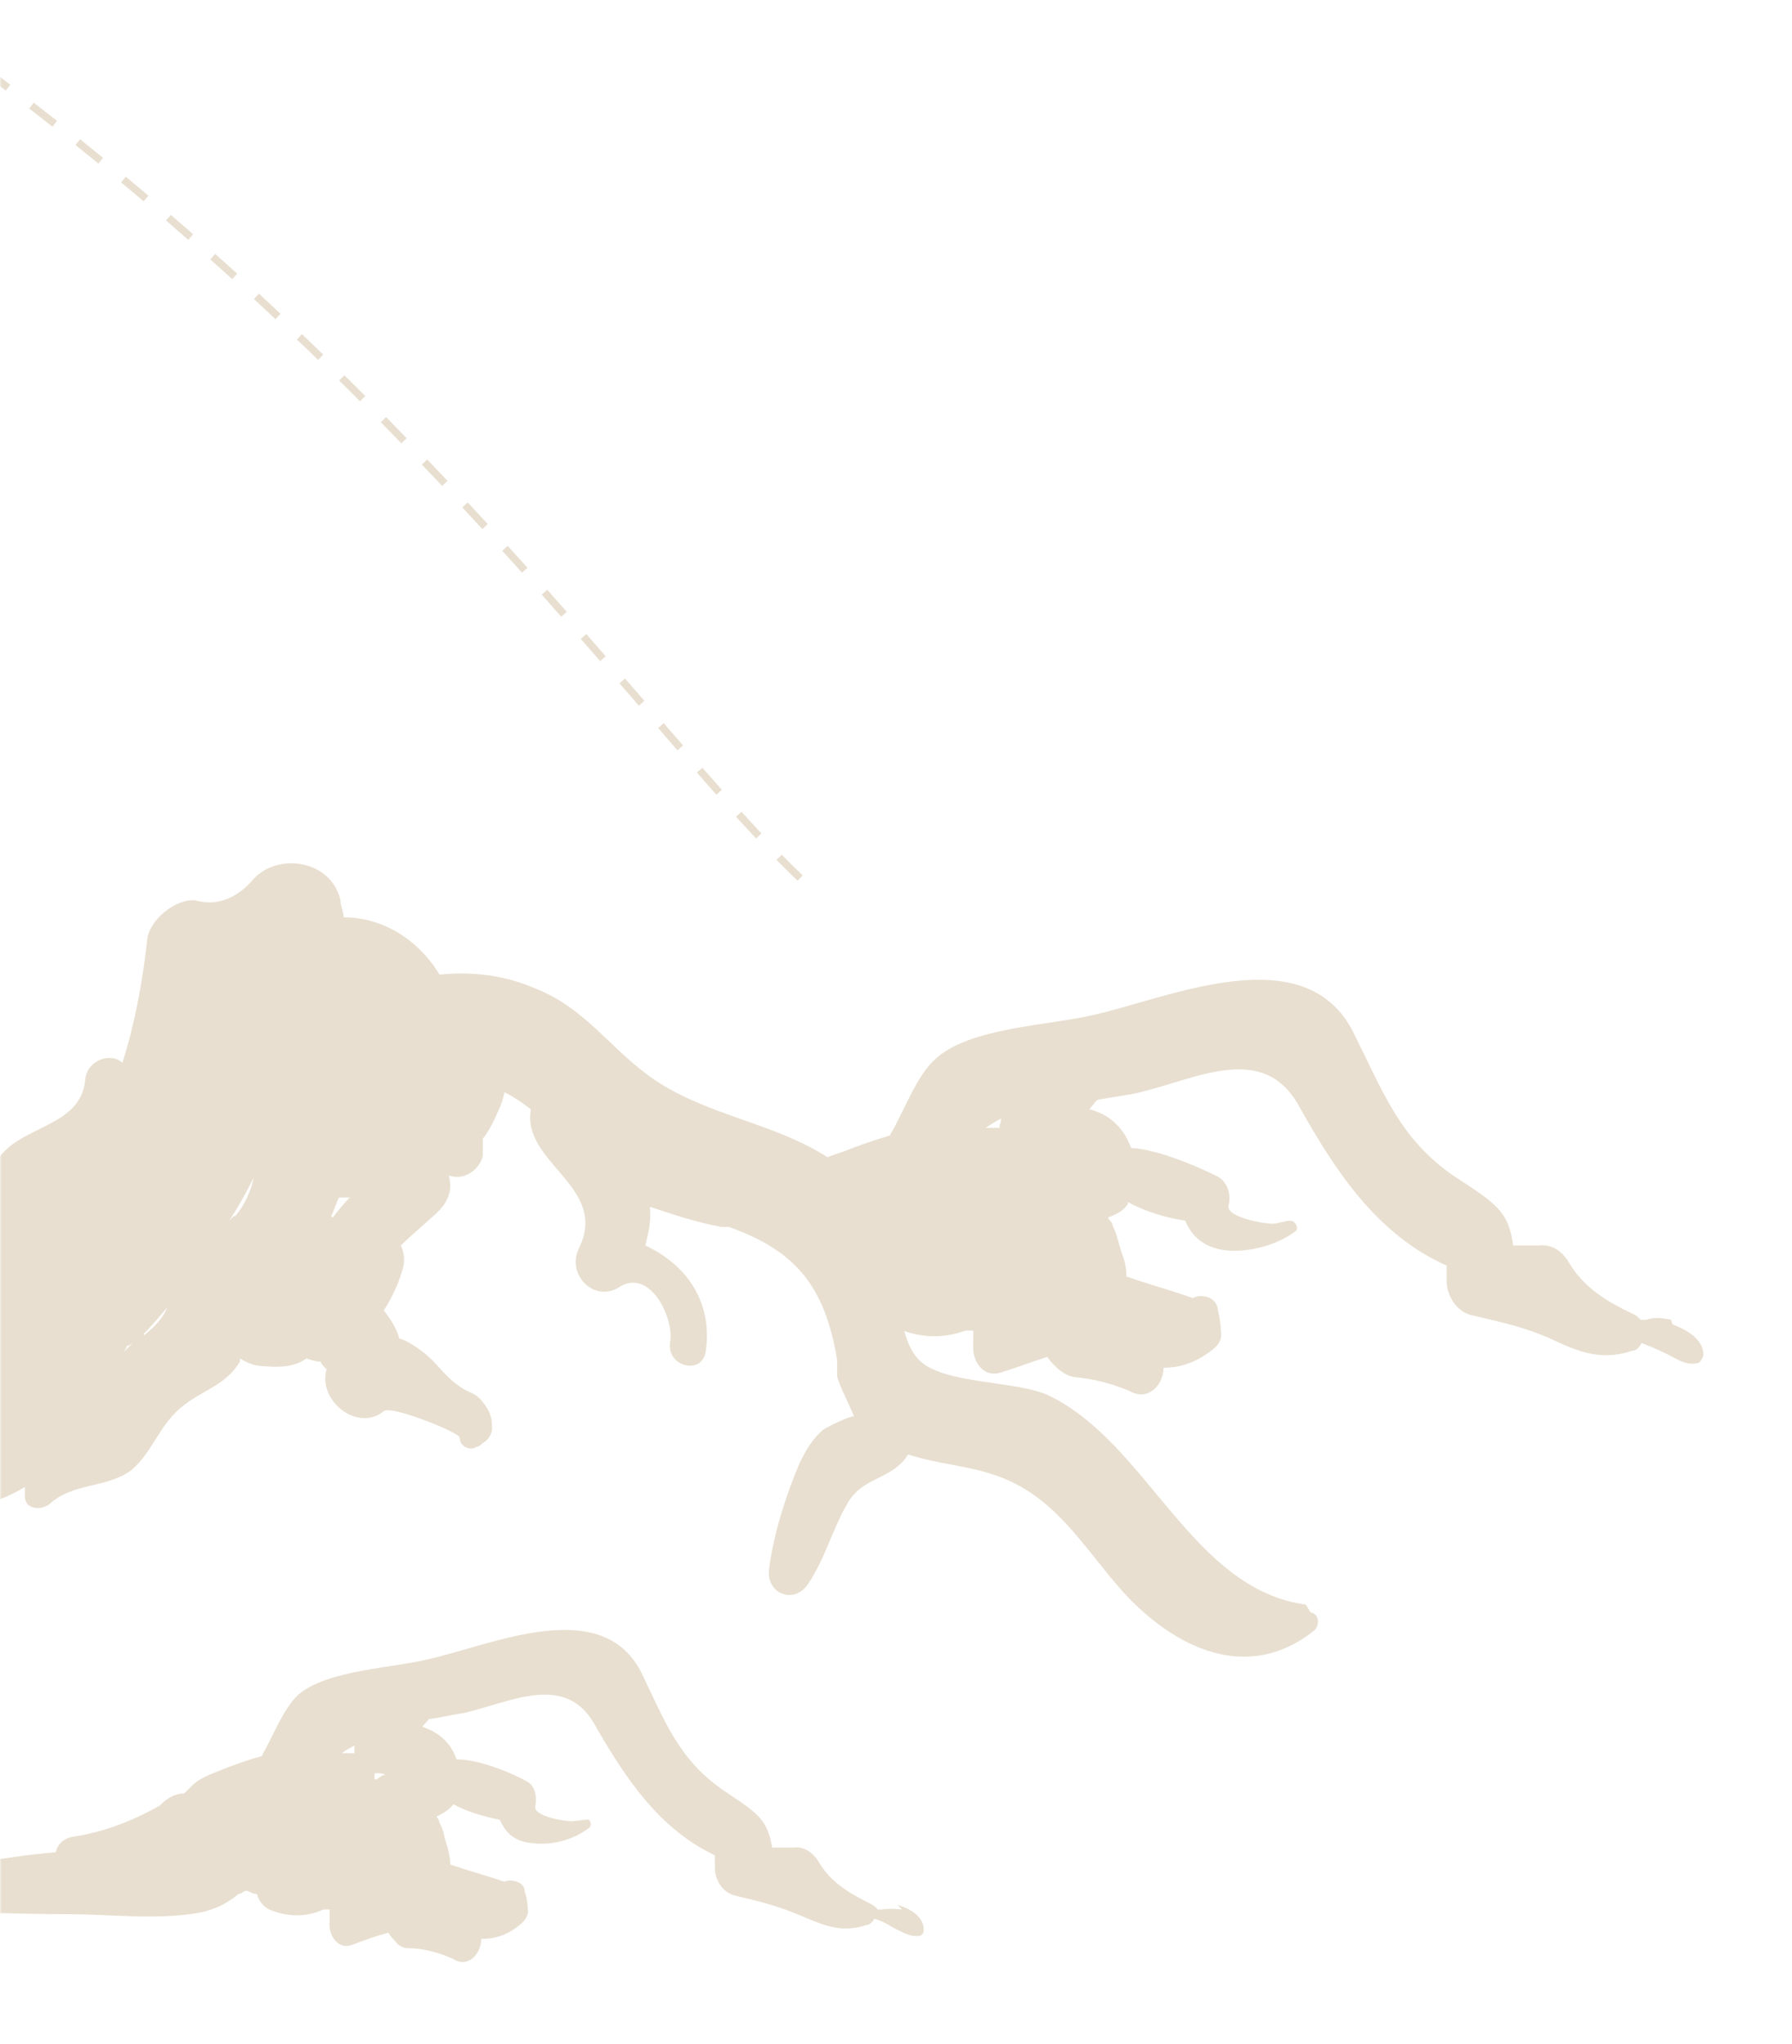 <svg width="486" height="554" viewBox="0 0 486 554" fill="none" xmlns="http://www.w3.org/2000/svg">
<mask id="mask0_209_12" style="mask-type:alpha" maskUnits="userSpaceOnUse" x="0" y="0" width="486" height="554">
<rect width="486" height="554" fill="#D9D9D9"/>
</mask>
<g mask="url(#mask0_209_12)">
<path d="M354.168 434.945C323.118 430.749 311.37 391.308 284.516 378.3C275.705 374.105 255.984 375.363 249.271 368.65C241.719 361.097 244.656 340.538 239.621 330.468C226.613 304.873 198.081 306.551 177.522 292.705C165.773 284.733 159.06 273.404 145.214 267.949C136.402 264.173 128.01 263.334 119.199 264.173C113.325 254.522 103.674 248.648 93.185 248.648C93.185 246.97 92.346 245.711 92.346 244.033C89.828 233.123 75.562 231.025 68.849 238.158C64.233 243.613 58.779 245.711 52.904 244.033C47.45 243.613 40.317 249.487 39.897 254.942C38.638 266.271 36.541 277.6 33.184 288.089C30.247 285.152 23.533 287.25 23.114 292.705C21.855 306.132 4.232 304.873 -1.222 315.362C-3.74 320.397 -3.32 326.691 -1.222 331.307C-7.516 335.083 -13.81 338.02 -20.943 340.957C-26.398 343.055 -26.398 351.447 -20.943 353.125C-22.202 356.062 -23.46 358.999 -24.3 362.356C-29.754 361.517 -31.852 367.391 -28.915 370.748C-28.915 370.748 -28.915 370.748 -29.335 370.748C-36.887 378.3 -47.377 380.398 -57.867 379.979C-60.804 379.979 -62.902 382.916 -62.902 385.853C-63.321 385.853 -64.16 386.273 -64.58 386.692C-66.678 386.692 -69.195 387.531 -71.293 387.951C-75.489 388.371 -77.587 393.406 -75.489 396.762C-82.203 400.958 -88.077 406.832 -93.112 413.546C-93.112 413.965 -93.951 414.805 -93.951 415.224C-95.21 412.707 -98.147 411.028 -101.923 413.126C-112.833 418.581 -127.099 423.196 -135.49 432.008C-137.588 434.525 -135.49 438.721 -132.553 438.721C-120.385 437.882 -107.797 429.49 -96.888 424.035C-95.21 423.196 -94.371 422.357 -93.531 421.098C-93.531 421.938 -92.692 422.777 -91.853 423.196C-102.762 426.553 -111.993 432.847 -121.224 440.819C-123.742 442.917 -120.385 446.693 -117.868 445.434C-114.511 443.756 -111.154 440.819 -107.797 439.56C-104.441 438.301 -101.084 438.721 -97.727 438.301C-93.112 437.462 -88.916 436.204 -84.72 435.364C-82.622 436.204 -80.524 436.204 -78.007 435.364C-75.489 434.106 -73.391 432.008 -73.391 429.071C-73.391 428.651 -73.391 428.231 -73.391 427.812C-73.391 427.392 -73.391 426.553 -73.391 426.133C-68.776 420.679 -59.545 414.385 -55.769 410.609C-35.209 408.091 -11.712 414.385 6.75 403.056C6.75 403.895 6.75 405.154 6.75 405.993C7.169 409.35 11.365 409.35 13.463 407.672C19.757 401.797 28.988 403.476 35.701 398.441C41.575 393.406 43.254 385.853 49.967 380.818C55.422 376.622 61.296 375.363 65.072 369.07C65.072 369.07 65.072 368.65 65.072 368.23C67.17 369.489 69.268 370.328 71.786 370.328C76.401 370.748 80.177 370.328 83.115 368.23C84.373 368.65 85.632 369.07 86.891 369.07C87.311 369.909 87.73 370.328 88.569 371.168C86.052 379.559 96.961 388.371 104.094 382.496C106.192 380.818 124.654 388.371 124.654 389.629C124.654 392.147 127.591 393.406 129.269 392.147C130.108 392.147 130.528 391.308 131.367 390.888C132.626 390.049 133.465 388.371 133.465 387.112C133.465 383.755 132.626 382.077 130.528 379.559C128.85 377.461 126.752 377.461 124.654 375.783C120.877 373.265 118.78 369.909 115.842 367.391C113.325 365.293 110.807 363.615 108.29 362.776C107.451 359.839 105.772 357.321 104.094 355.223C106.192 351.867 107.87 348.51 109.129 344.314C109.968 341.796 109.549 339.279 108.709 337.601C112.486 333.824 118.36 329.209 119.619 327.53C122.136 324.593 122.556 321.656 121.717 318.719H122.136C125.913 319.978 130.108 317.041 130.948 313.264C130.948 311.586 130.948 310.327 130.948 308.649C132.626 306.551 133.885 304.034 135.143 301.096C135.983 299.418 136.402 297.74 136.822 296.061C139.339 297.32 141.857 298.999 143.955 300.677C141.437 315.362 165.354 321.656 156.962 338.44C153.605 345.573 161.158 353.125 167.871 348.929C176.263 343.475 182.976 357.321 181.718 364.035C180.878 370.328 190.109 372.846 191.368 366.552C193.466 352.706 185.913 342.636 175.004 337.601C175.843 334.244 176.683 330.887 176.263 327.111C182.557 329.209 188.851 331.307 195.564 332.565C196.403 332.565 196.823 332.565 197.662 332.565C215.285 338.859 223.676 348.09 227.033 368.65C227.033 369.909 227.033 371.587 227.033 372.846C227.033 374.524 231.648 383.336 231.648 384.175C232.068 382.916 223.676 387.112 223.257 387.531C220.32 390.049 218.641 392.986 216.963 396.343C213.187 405.154 209.83 415.644 208.571 425.294C207.732 432.008 215.285 434.945 219.061 429.49C223.676 422.777 225.774 414.385 229.97 407.252C234.166 400.539 240.04 401.378 245.075 395.923C245.495 395.504 245.914 394.664 246.334 394.245C253.887 396.762 261.859 397.182 269.411 399.699C286.195 405.154 293.747 419.42 304.657 431.588C318.503 446.693 338.224 456.344 356.266 442.078C357.944 440.819 357.944 437.462 355.427 437.043L354.168 434.945ZM-27.656 376.622C-27.656 376.622 -25.978 375.363 -24.719 374.524C-23.46 373.685 -23.46 372.426 -23.46 371.587C-22.202 371.587 -20.943 371.587 -19.684 371.587C-19.684 372.007 -19.265 372.846 -18.845 373.265C-21.782 374.105 -24.719 375.363 -27.237 376.203L-27.656 376.622ZM-7.516 351.027C-7.516 351.027 -7.936 349.349 -8.355 348.51C-7.097 347.671 -5.838 347.251 -4.579 346.412C-4.579 346.831 -4.16 347.251 -3.74 347.671C-4.999 348.929 -6.257 349.769 -7.516 351.027ZM39.058 361.517C36.541 363.615 34.443 365.293 32.764 367.391C33.603 366.552 34.023 365.713 34.443 364.874C35.701 364.454 36.96 363.615 38.219 362.356C40.736 359.839 43.254 356.902 45.352 354.384C44.513 356.482 42.834 358.999 39.058 361.937V361.517ZM63.394 329.628C63.394 329.628 62.555 330.468 62.135 330.887C64.653 327.111 66.751 323.335 68.849 319.139C68.01 322.915 66.331 326.691 63.814 329.628H63.394ZM89.828 329.628C90.667 327.95 91.087 326.272 91.926 324.593C92.765 324.593 93.604 324.593 94.863 324.593C93.185 326.272 91.506 328.37 90.248 330.048L89.828 329.628Z" fill="#E8DFD0"/>
<path d="M453.189 357.735C451.091 357.315 448.993 356.896 446.476 357.735C446.056 357.735 445.217 357.735 444.797 357.735C444.797 357.315 443.958 356.896 443.538 356.476C436.405 353.119 429.692 349.343 425.496 342.21C423.818 339.273 420.881 337.175 417.524 337.595C415.007 337.595 412.489 337.595 410.391 337.595C409.132 328.364 405.776 326.266 394.866 319.133C379.761 309.063 375.146 296.055 367.174 280.111C354.166 253.677 317.243 270.461 296.683 275.076C284.515 278.013 262.696 278.433 253.465 287.244C248.43 291.86 245.074 301.51 241.297 307.804C237.102 309.063 233.325 310.321 229.129 312C225.353 313.259 221.577 314.517 218.64 317.035C218.64 317.035 216.961 318.713 215.703 320.391C212.346 320.391 209.828 321.65 207.73 324.587C217.801 332.979 225.353 344.308 229.969 356.476C231.227 355.637 232.486 355.217 233.325 354.378C234.164 354.378 234.584 353.539 235.423 353.539C235.423 353.539 236.262 353.539 236.682 353.958C237.521 354.378 238.78 354.798 239.619 355.217C240.039 357.315 241.717 359.413 243.815 360.252C250.109 362.77 255.983 362.77 261.857 360.672C262.696 360.672 263.536 360.672 263.955 360.672C263.955 361.931 263.955 363.189 263.955 364.448C263.536 368.644 266.473 373.679 271.508 372.001C275.704 370.742 279.899 369.064 284.095 367.805C284.515 368.644 285.354 369.483 286.193 370.322C287.452 371.581 289.13 372.84 291.228 373.259C296.263 373.679 301.298 374.938 306.333 377.036C311.368 379.973 315.564 375.357 315.564 370.742C319.76 370.742 324.376 369.483 328.991 365.707C330.669 364.448 331.509 362.77 331.089 360.672C331.089 358.574 330.669 356.896 330.25 354.798C329.83 351.441 325.634 350.602 323.536 351.861C317.662 349.763 311.368 348.084 305.494 345.986C305.494 343.888 305.075 341.79 304.235 339.692C303.396 337.175 302.977 334.657 301.718 332.14C301.718 331.301 300.879 330.881 300.459 330.042C302.557 329.203 304.655 328.364 305.914 326.266C305.914 326.266 305.914 326.266 305.914 325.846C310.529 328.364 315.984 330.042 321.439 330.881C323.117 335.077 326.474 338.014 331.928 338.853C338.222 339.692 346.194 337.595 351.229 333.818C352.488 332.979 351.229 330.881 349.97 330.881C348.292 330.881 346.614 331.72 344.935 331.72C343.257 331.72 332.348 330.042 333.187 326.685C334.026 323.748 332.767 319.972 329.83 318.713C326.474 317.035 314.725 311.58 306.753 311.161C304.655 305.286 300.459 301.93 295.424 300.671C296.263 299.832 296.683 298.993 297.522 298.153C301.718 297.314 305.914 296.895 309.271 296.055C324.795 292.279 342.418 282.629 352.068 299.412C362.139 317.454 373.467 334.657 392.349 343.049C392.349 344.308 392.349 345.986 392.349 347.245C392.349 351.441 395.286 355.637 399.062 356.476C407.873 358.574 414.167 359.833 422.139 363.609C429.272 366.966 435.147 368.644 442.699 366.126C443.958 366.126 444.797 364.868 445.217 364.029C447.315 364.868 449.413 365.707 451.091 366.546C454.028 367.805 456.965 370.322 460.322 369.483C461.161 369.483 461.581 368.224 462 367.385C462 362.77 456.965 360.252 453.608 358.993L453.189 357.735ZM271.088 305.706C271.088 305.706 268.571 305.706 267.312 305.706C268.571 304.867 269.829 304.028 271.508 303.188C271.508 304.028 271.088 304.867 271.088 305.706Z" fill="#E8DFD0"/>
<path d="M244.648 517.589C244.648 517.589 241.291 517.17 239.194 517.589C238.774 517.589 238.354 517.589 237.935 517.589C237.935 517.17 237.096 516.75 236.676 516.33C230.802 513.393 225.347 510.456 221.99 504.582C220.732 502.484 218.214 500.386 215.277 500.806C213.179 500.806 211.501 500.806 209.403 500.806C208.144 493.253 205.627 491.575 196.815 485.701C184.228 477.309 180.451 466.819 174.158 453.812C163.668 431.993 133.458 445.84 116.674 449.616C107.024 452.134 88.981 452.553 81.009 459.267C76.813 463.043 73.876 471.015 70.939 476.05C67.582 476.889 64.226 478.148 60.869 479.407C57.932 480.666 54.995 481.505 52.477 483.603C52.477 483.603 51.218 484.861 49.96 486.12C47.442 486.12 45.344 487.379 43.246 489.477C35.694 493.673 28.141 496.61 19.75 497.869C17.232 498.288 15.554 499.967 15.134 502.064C0.448 503.323 -14.237 506.26 -28.503 509.617C-33.118 510.876 -32.279 518.009 -27.244 518.009C-12.139 518.009 2.966 518.848 18.071 518.848C29.82 518.848 42.827 520.526 54.156 518.428C58.352 517.589 61.708 515.911 64.645 513.393C65.065 513.393 65.904 512.974 66.324 512.554C66.324 512.554 66.743 512.554 67.163 512.554C68.002 512.974 68.841 513.393 69.68 513.393C70.1 515.072 71.359 516.75 73.037 517.589C78.072 519.687 83.107 519.687 87.723 517.589C88.142 517.589 88.981 517.589 89.401 517.589C89.401 518.848 89.401 519.687 89.401 520.946C88.981 524.303 91.499 528.498 95.275 527.24C98.632 525.981 101.989 524.722 105.345 523.883C105.765 524.722 106.604 525.561 107.024 525.981C107.863 527.24 109.122 528.079 110.8 528.079C114.996 528.079 119.192 529.338 122.968 531.016C126.744 533.534 130.52 529.757 130.52 525.561C133.877 525.561 137.653 524.722 141.43 521.365C142.688 520.107 143.528 518.848 143.108 517.17C143.108 515.491 142.688 513.813 142.269 512.554C142.269 510.037 138.493 509.197 136.814 510.037C131.779 508.358 127.164 507.1 122.129 505.421C122.129 503.743 121.709 502.064 121.29 500.386C120.45 498.288 120.45 496.19 119.192 494.092C119.192 493.673 118.772 492.834 118.352 492.414C120.031 491.575 121.709 490.736 122.968 489.057C126.744 491.155 131.36 492.414 135.555 493.253C137.234 497.029 139.751 499.127 143.947 499.547C149.402 500.386 155.696 498.708 159.892 495.351C160.731 494.512 159.892 492.834 159.052 493.253C157.794 493.253 156.115 493.673 154.857 493.673C153.598 493.673 144.367 492.414 145.206 489.477C145.626 486.959 145.206 484.022 142.688 482.763C139.751 481.085 130.52 476.889 123.807 476.889C122.129 471.854 118.352 469.337 114.576 468.078C114.996 467.239 115.835 466.819 116.254 465.98C119.611 465.56 122.968 464.721 125.905 464.302C138.493 461.365 153.178 453.392 161.15 467.239C169.542 481.924 178.773 495.771 193.878 502.904C193.878 504.162 193.878 505.421 193.878 506.26C193.878 509.617 195.976 512.974 199.333 513.813C206.466 515.491 211.501 516.75 218.214 519.687C224.088 522.205 228.704 523.883 234.998 521.785C235.837 521.785 236.676 520.946 237.096 520.107C238.774 520.526 240.452 521.365 241.711 522.205C244.229 523.463 246.746 525.142 249.264 524.722C250.103 524.722 250.522 523.883 250.522 523.044C250.522 519.268 246.326 517.17 243.389 516.33L244.648 517.589ZM95.695 475.211C95.695 475.211 93.597 475.211 92.758 475.211C93.597 474.372 94.856 473.952 96.114 473.113C96.114 473.952 96.114 474.372 96.114 475.211H95.695ZM101.569 482.344C101.569 482.344 101.569 481.085 101.569 480.666C101.989 480.666 102.408 480.666 102.828 480.666C103.247 480.666 103.667 480.666 104.506 481.085C103.667 481.085 102.828 481.924 101.989 482.344H101.569Z" fill="#E8DFD0"/>
<path d="M217 238C137.833 162.833 -51.5 -155 -571 -155C-769.5 -155 -1137.5 94 -1555.5 94C-2094.5 94 -2351.5 -229 -2563.5 -229C-2775.5 -229 -2866 -115 -2980 -229" stroke="#E8DFD0" stroke-width="2" stroke-dasharray="8 8"/>
</g>
</svg>
